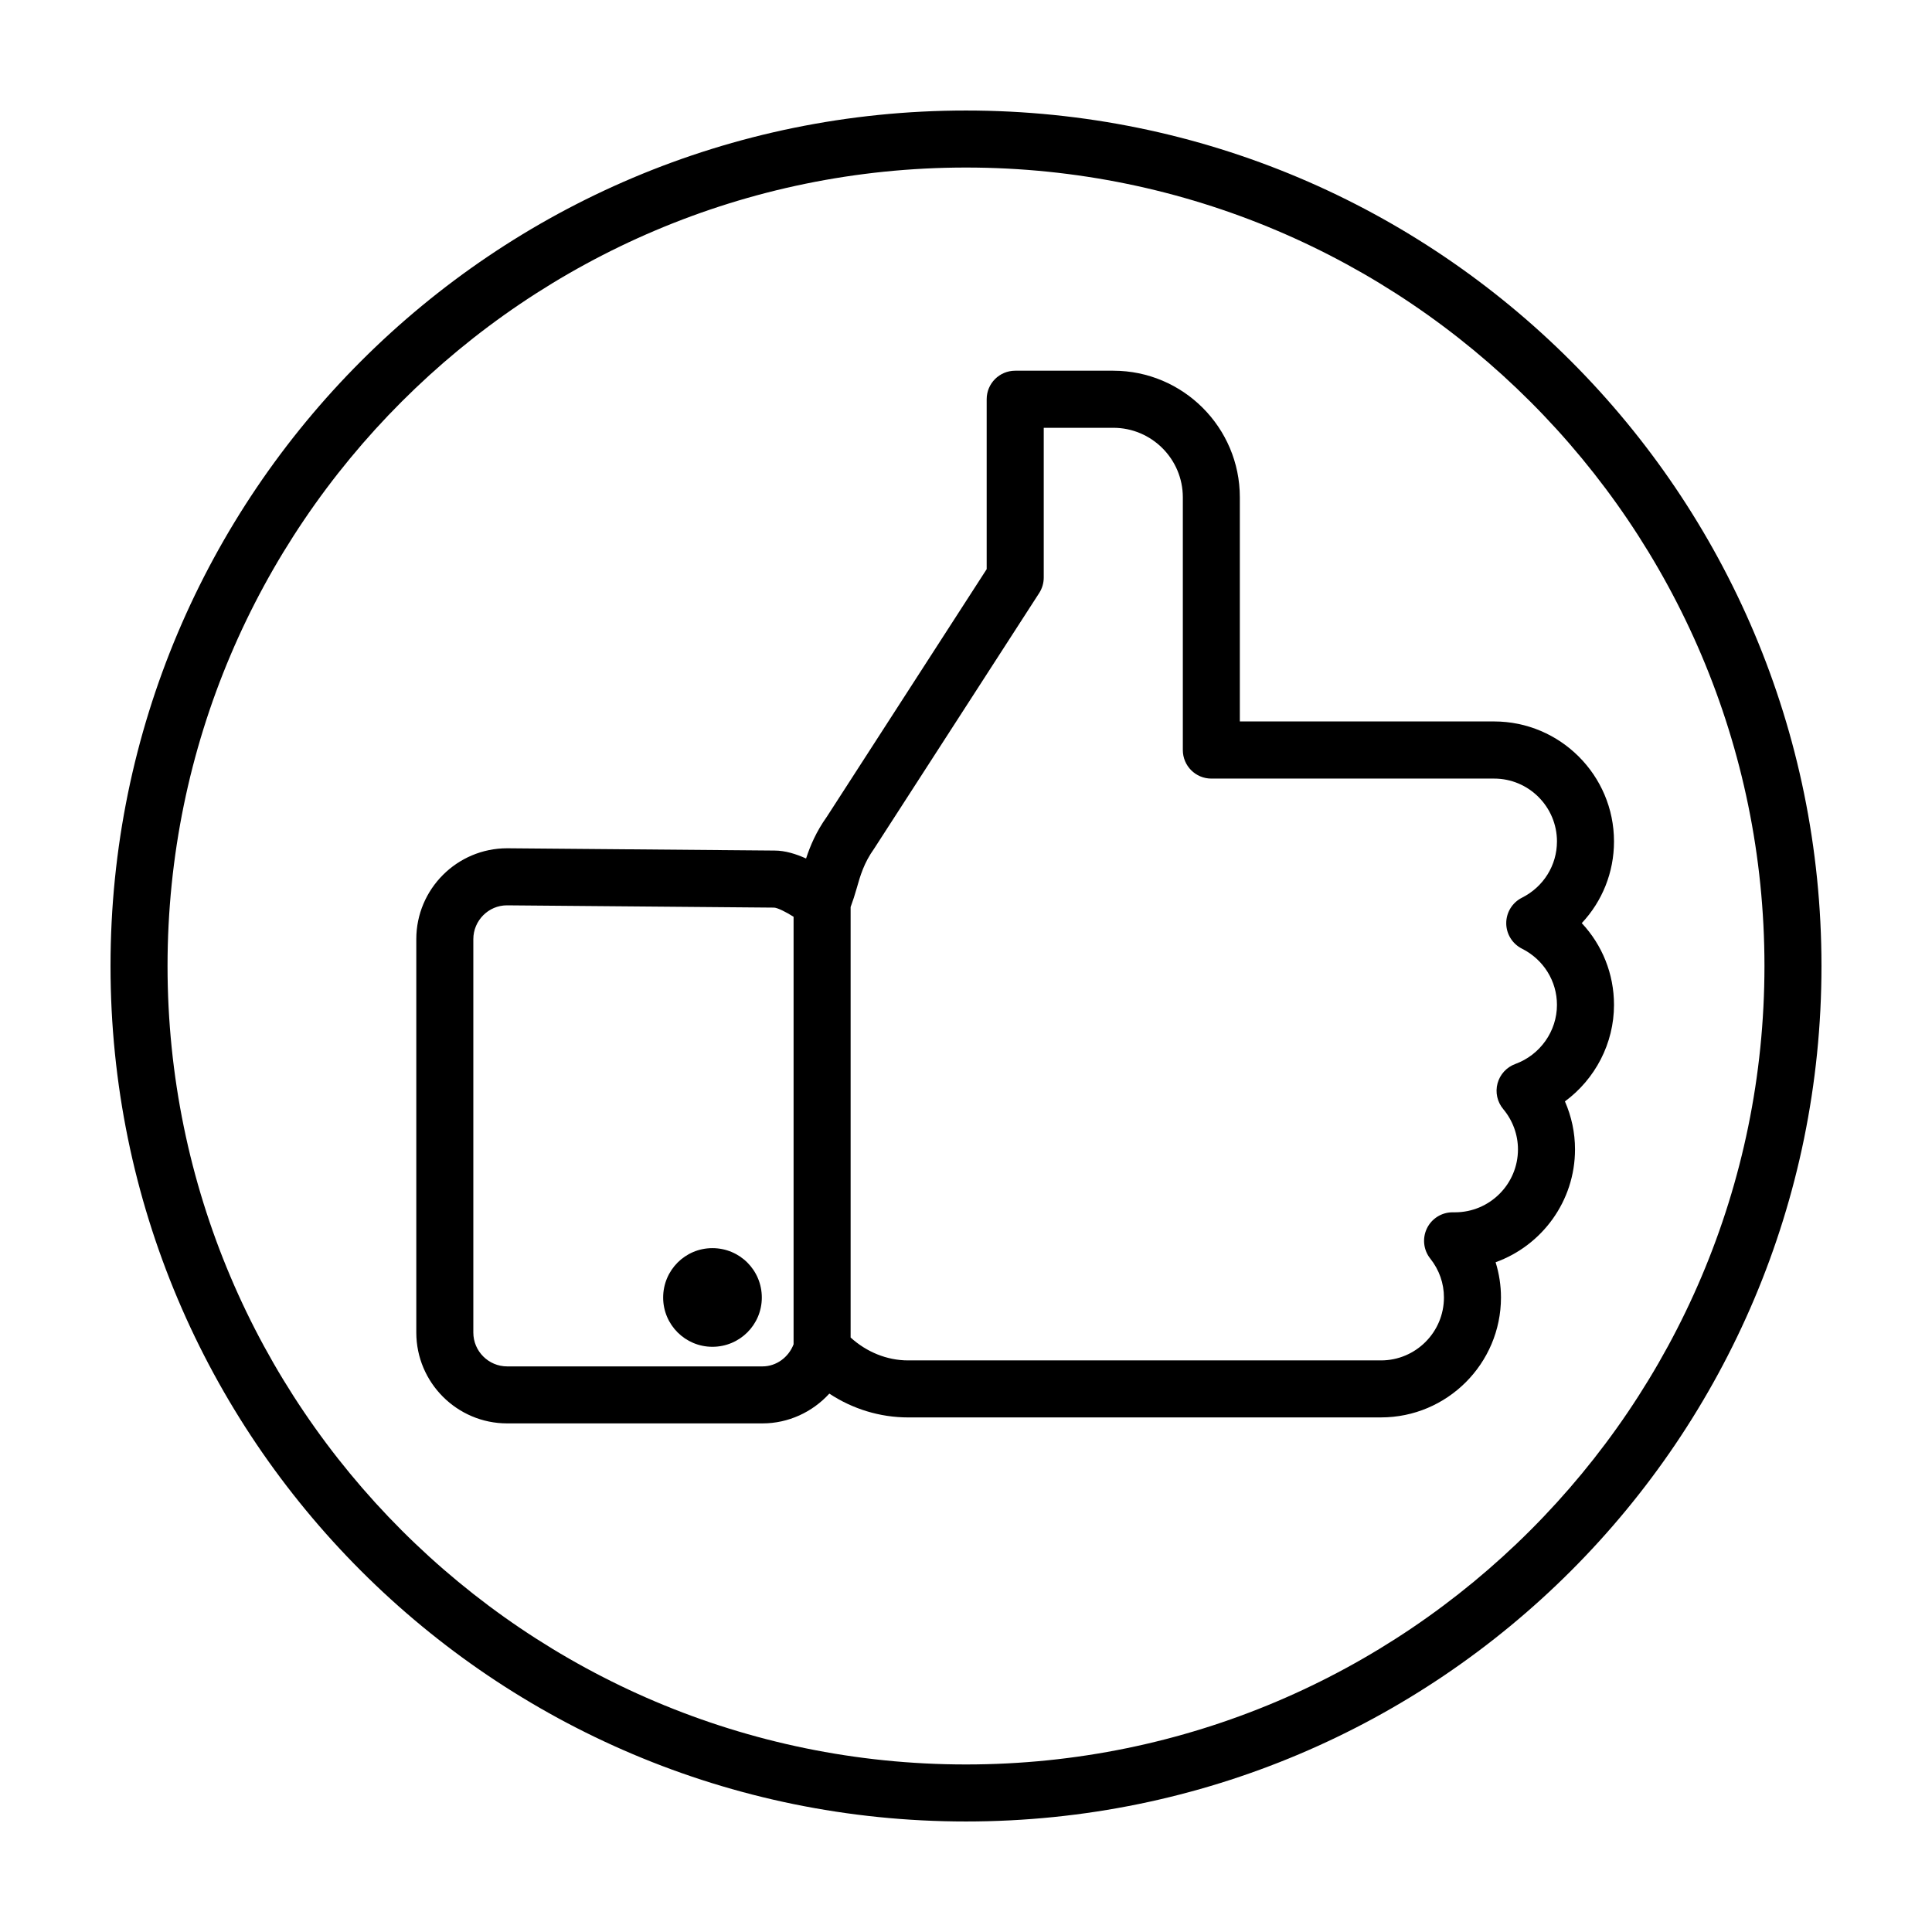 <?xml version="1.0" encoding="UTF-8"?>
<!-- Uploaded to: SVG Repo, www.svgrepo.com, Generator: SVG Repo Mixer Tools -->
<svg fill="#000000" width="800px" height="800px" version="1.1" viewBox="144 144 512 512" xmlns="http://www.w3.org/2000/svg">
 <g>
  <path d="m472.57 335.2v-59.414c0-18.496-15.047-33.543-33.543-33.543h-25.988c-4.176 0-7.559 3.379-7.559 7.559v45.031l-42.328 65.566c-2.867 4.016-4.445 7.785-5.535 11.113-2.644-1.203-5.559-2.106-8.344-2.106l-70.867-0.605c-13.281 0-24.082 10.809-24.082 24.082v104.25c0 13.281 10.809 24.082 24.082 24.082h67.668c6.852 0 13.238-2.996 17.707-7.894 6.16 4.074 13.418 6.312 20.887 6.312l125.31-0.004c17.531 0 31.797-14.262 31.797-31.797 0-3.164-0.488-6.312-1.422-9.324 12.258-4.418 21.043-16.164 21.043-29.926 0-4.394-0.926-8.715-2.672-12.699 8.012-5.906 13.004-15.359 13.004-25.582 0-8.211-3.125-15.875-8.543-21.66 5.422-5.777 8.543-13.441 8.543-21.652 0-17.531-14.262-31.797-31.797-31.797h-67.359zm-126.5 170.91h-67.664c-4.941 0-8.969-4.027-8.969-8.969v-104.25c0-4.941 4.027-8.969 8.906-8.969l70.824 0.605c0.938 0.066 3.039 1.102 5.141 2.422v113.3c-1.324 3.457-4.57 5.859-8.238 5.859zm210.54-139.11c0 6.316-3.559 12.027-9.273 14.902-2.555 1.281-4.168 3.894-4.168 6.75 0 2.856 1.613 5.465 4.16 6.75 5.723 2.875 9.281 8.59 9.281 14.902 0 6.957-4.434 13.25-11.035 15.66-2.312 0.848-4.07 2.766-4.711 5.144-0.641 2.379-0.074 4.922 1.508 6.812 2.519 3.004 3.906 6.793 3.906 10.672 0 9.199-7.481 16.68-16.68 16.68h-0.648c-2.902 0-5.547 1.656-6.805 4.273-1.258 2.609-0.918 5.715 0.887 7.984 2.371 2.988 3.629 6.555 3.629 10.312 0 9.199-7.481 16.68-16.68 16.68h-125.31c-5.652 0-11.035-2.246-15.246-6.062v-114.09c0.609-1.633 1.125-3.266 1.578-4.852 0.992-3.492 1.93-6.797 4.656-10.621l43.734-67.73c0.785-1.219 1.211-2.644 1.211-4.098v-39.699h18.43c10.16 0 18.43 8.266 18.43 18.43v66.973c0 4.176 3.379 7.559 7.559 7.559h74.918c9.191-0.012 16.672 7.477 16.672 16.672z"/>
  <path d="m400 173.29c-125.21 0-226.71 101.5-226.71 226.71 0 125.21 101.5 226.71 226.71 226.71s226.71-101.5 226.71-226.71c-0.004-125.21-101.5-226.71-226.71-226.71zm0 438.31c-116.68 0-211.6-94.922-211.6-211.6 0-116.68 94.922-211.6 211.6-211.6 116.68 0 211.6 94.922 211.6 211.6-0.004 116.68-94.926 211.6-211.6 211.6z"/>
  <path d="m332.79 474.77c-7.203 0-13.047 5.844-13.047 13.098 0 7.203 5.844 13.047 13.047 13.047 7.254 0 13.098-5.844 13.098-13.047 0.004-7.254-5.84-13.098-13.098-13.098z"/>
 </g>
</svg>